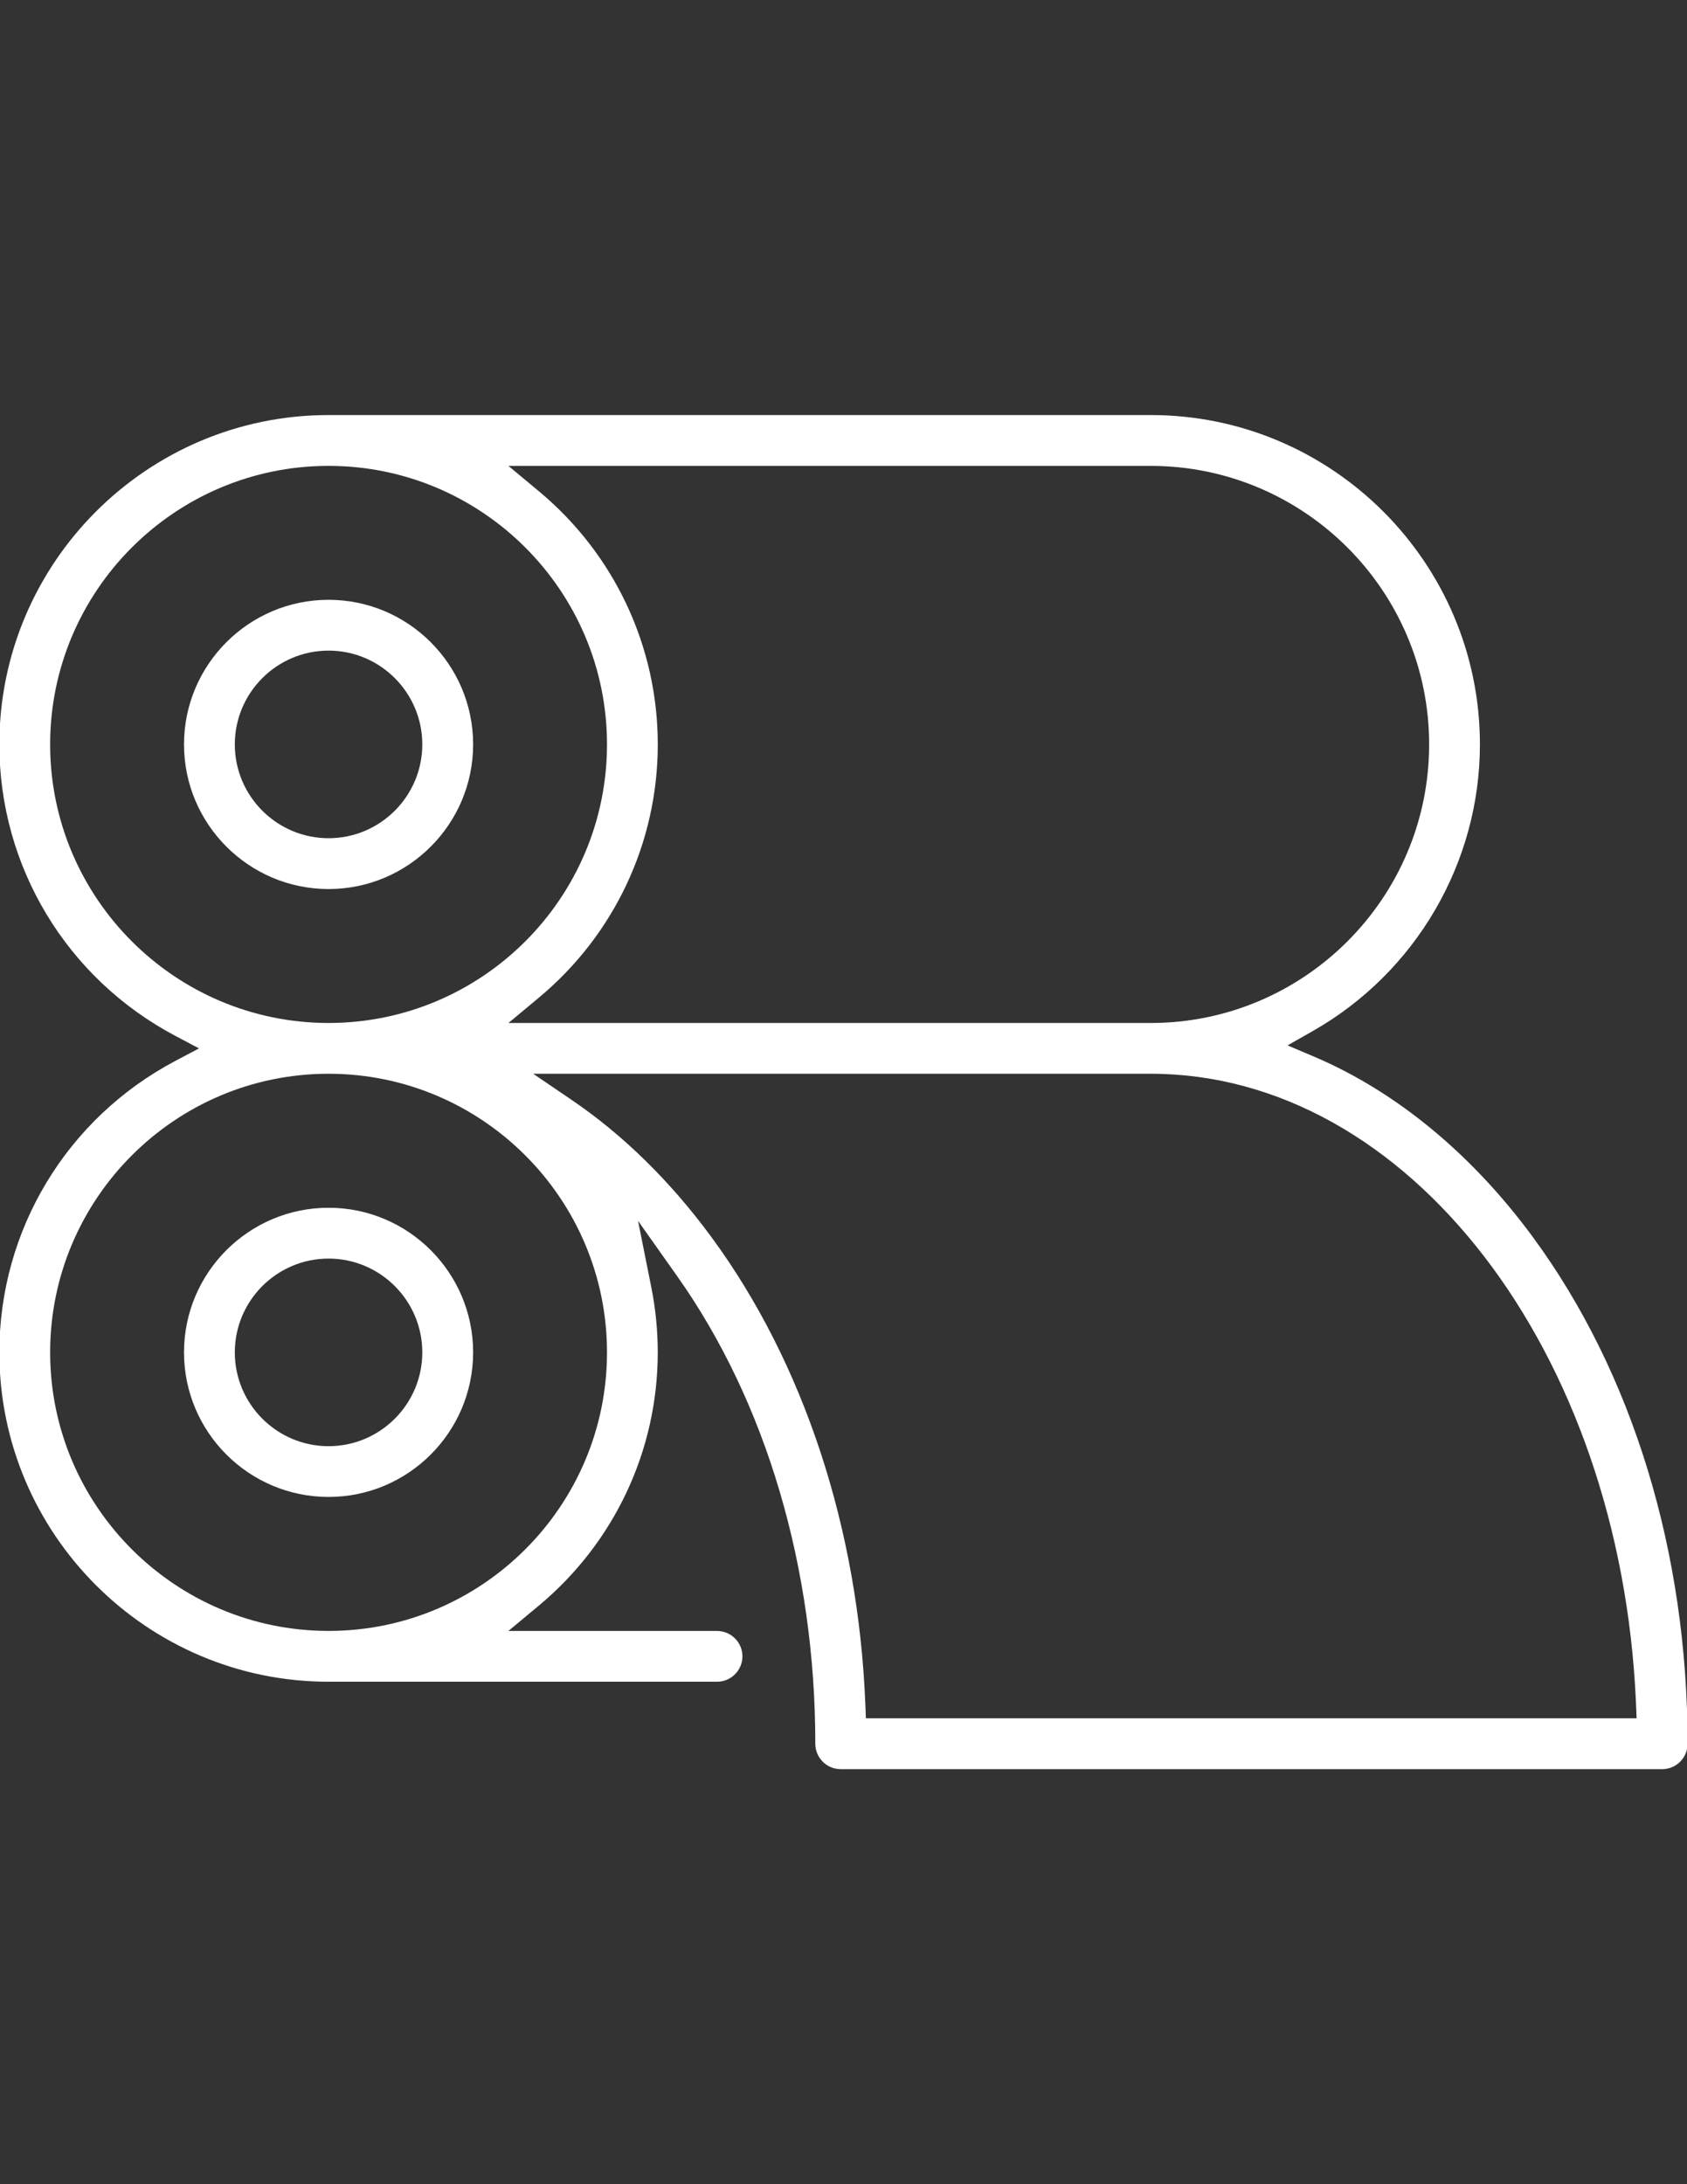 <?xml version="1.0" encoding="utf-8"?>
<!-- Generator: Adobe Illustrator 16.0.0, SVG Export Plug-In . SVG Version: 6.00 Build 0)  -->
<!DOCTYPE svg PUBLIC "-//W3C//DTD SVG 1.1//EN" "http://www.w3.org/Graphics/SVG/1.1/DTD/svg11.dtd">
<svg version="1.1" id="Livello_1" xmlns="http://www.w3.org/2000/svg" xmlns:xlink="http://www.w3.org/1999/xlink" x="0px" y="0px"
	 width="68px" height="88px" viewBox="0 0 68 88" enable-background="new 0 0 68 88" xml:space="preserve">
<rect x="0" y="0" width="68" height="88" fill="#333333" stroke="none"/>
<g>
	<path fill="#FFFFFF" d="M19.071,29.992c0-3.212-2.614-5.826-5.827-5.826c-3.213,0-5.827,2.614-5.827,5.826
		c0,3.213,2.614,5.827,5.827,5.827C16.457,35.819,19.071,33.205,19.071,29.992z M9.465,29.992c0-2.083,1.695-3.779,3.779-3.779
		s3.778,1.695,3.778,3.779c0,2.084-1.695,3.779-3.778,3.779S9.465,32.076,9.465,29.992z"/>
	<path fill="#FFFFFF" d="M13.244,48.66c-3.213,0-5.827,2.613-5.827,5.826s2.614,5.825,5.827,5.825c3.212,0,5.827-2.612,5.827-5.825
		S16.457,48.66,13.244,48.66z M13.244,58.266c-2.083,0-3.779-1.695-3.779-3.779s1.695-3.779,3.779-3.779s3.778,1.695,3.778,3.779
		S15.328,58.266,13.244,58.266z"/>
	<path fill="#FFFFFF" d="M52.973,42.574l-1.074-0.456l1.016-0.577c4.156-2.362,6.738-6.787,6.738-11.549
		c0-7.316-5.953-13.27-13.27-13.27H13.244c-7.317,0-13.27,5.953-13.27,13.27c0,4.926,2.714,9.423,7.083,11.737l0.964,0.51
		l-0.964,0.51c-4.369,2.313-7.083,6.81-7.083,11.737c0,7.316,5.953,13.27,13.27,13.27h15.658c0.564,0,1.024-0.459,1.024-1.023
		s-0.459-1.023-1.024-1.023h-8.409l1.227-1.021c3.045-2.535,4.793-6.254,4.793-10.202c0-0.883-0.089-1.769-0.262-2.635l-0.533-2.665
		l1.57,2.218c3.595,5.074,5.576,11.77,5.576,18.85c0,0.564,0.458,1.023,1.023,1.023h33.114c0.564,0,1.023-0.459,1.023-1.023
		c0-7.701-2.217-14.952-6.238-20.416C59.322,46.49,56.275,43.979,52.973,42.574z M46.383,18.771c6.188,0,11.223,5.034,11.223,11.222
		c0,6.188-5.035,11.223-11.223,11.223H20.494l1.227-1.021c3.045-2.535,4.793-6.253,4.793-10.202s-1.748-7.667-4.793-10.201
		l-1.227-1.021H46.383z M2.021,29.992c0-6.188,5.034-11.222,11.223-11.222c6.188,0,11.223,5.034,11.223,11.222
		c0,6.188-5.035,11.223-11.223,11.223C7.056,41.215,2.021,36.181,2.021,29.992z M13.244,65.709c-6.188,0-11.223-5.034-11.223-11.223
		s5.034-11.225,11.223-11.225c6.188,0,11.223,5.036,11.223,11.225S19.432,65.709,13.244,65.709z M65.969,69.23H34.902l-0.021-0.555
		c-0.28-7.091-2.485-13.78-6.208-18.838c-1.658-2.253-3.552-4.11-5.629-5.521l-1.552-1.055h24.891
		c10.354,0,18.945,11.143,19.561,25.366L65.969,69.23z"/>
</g>
</svg>
